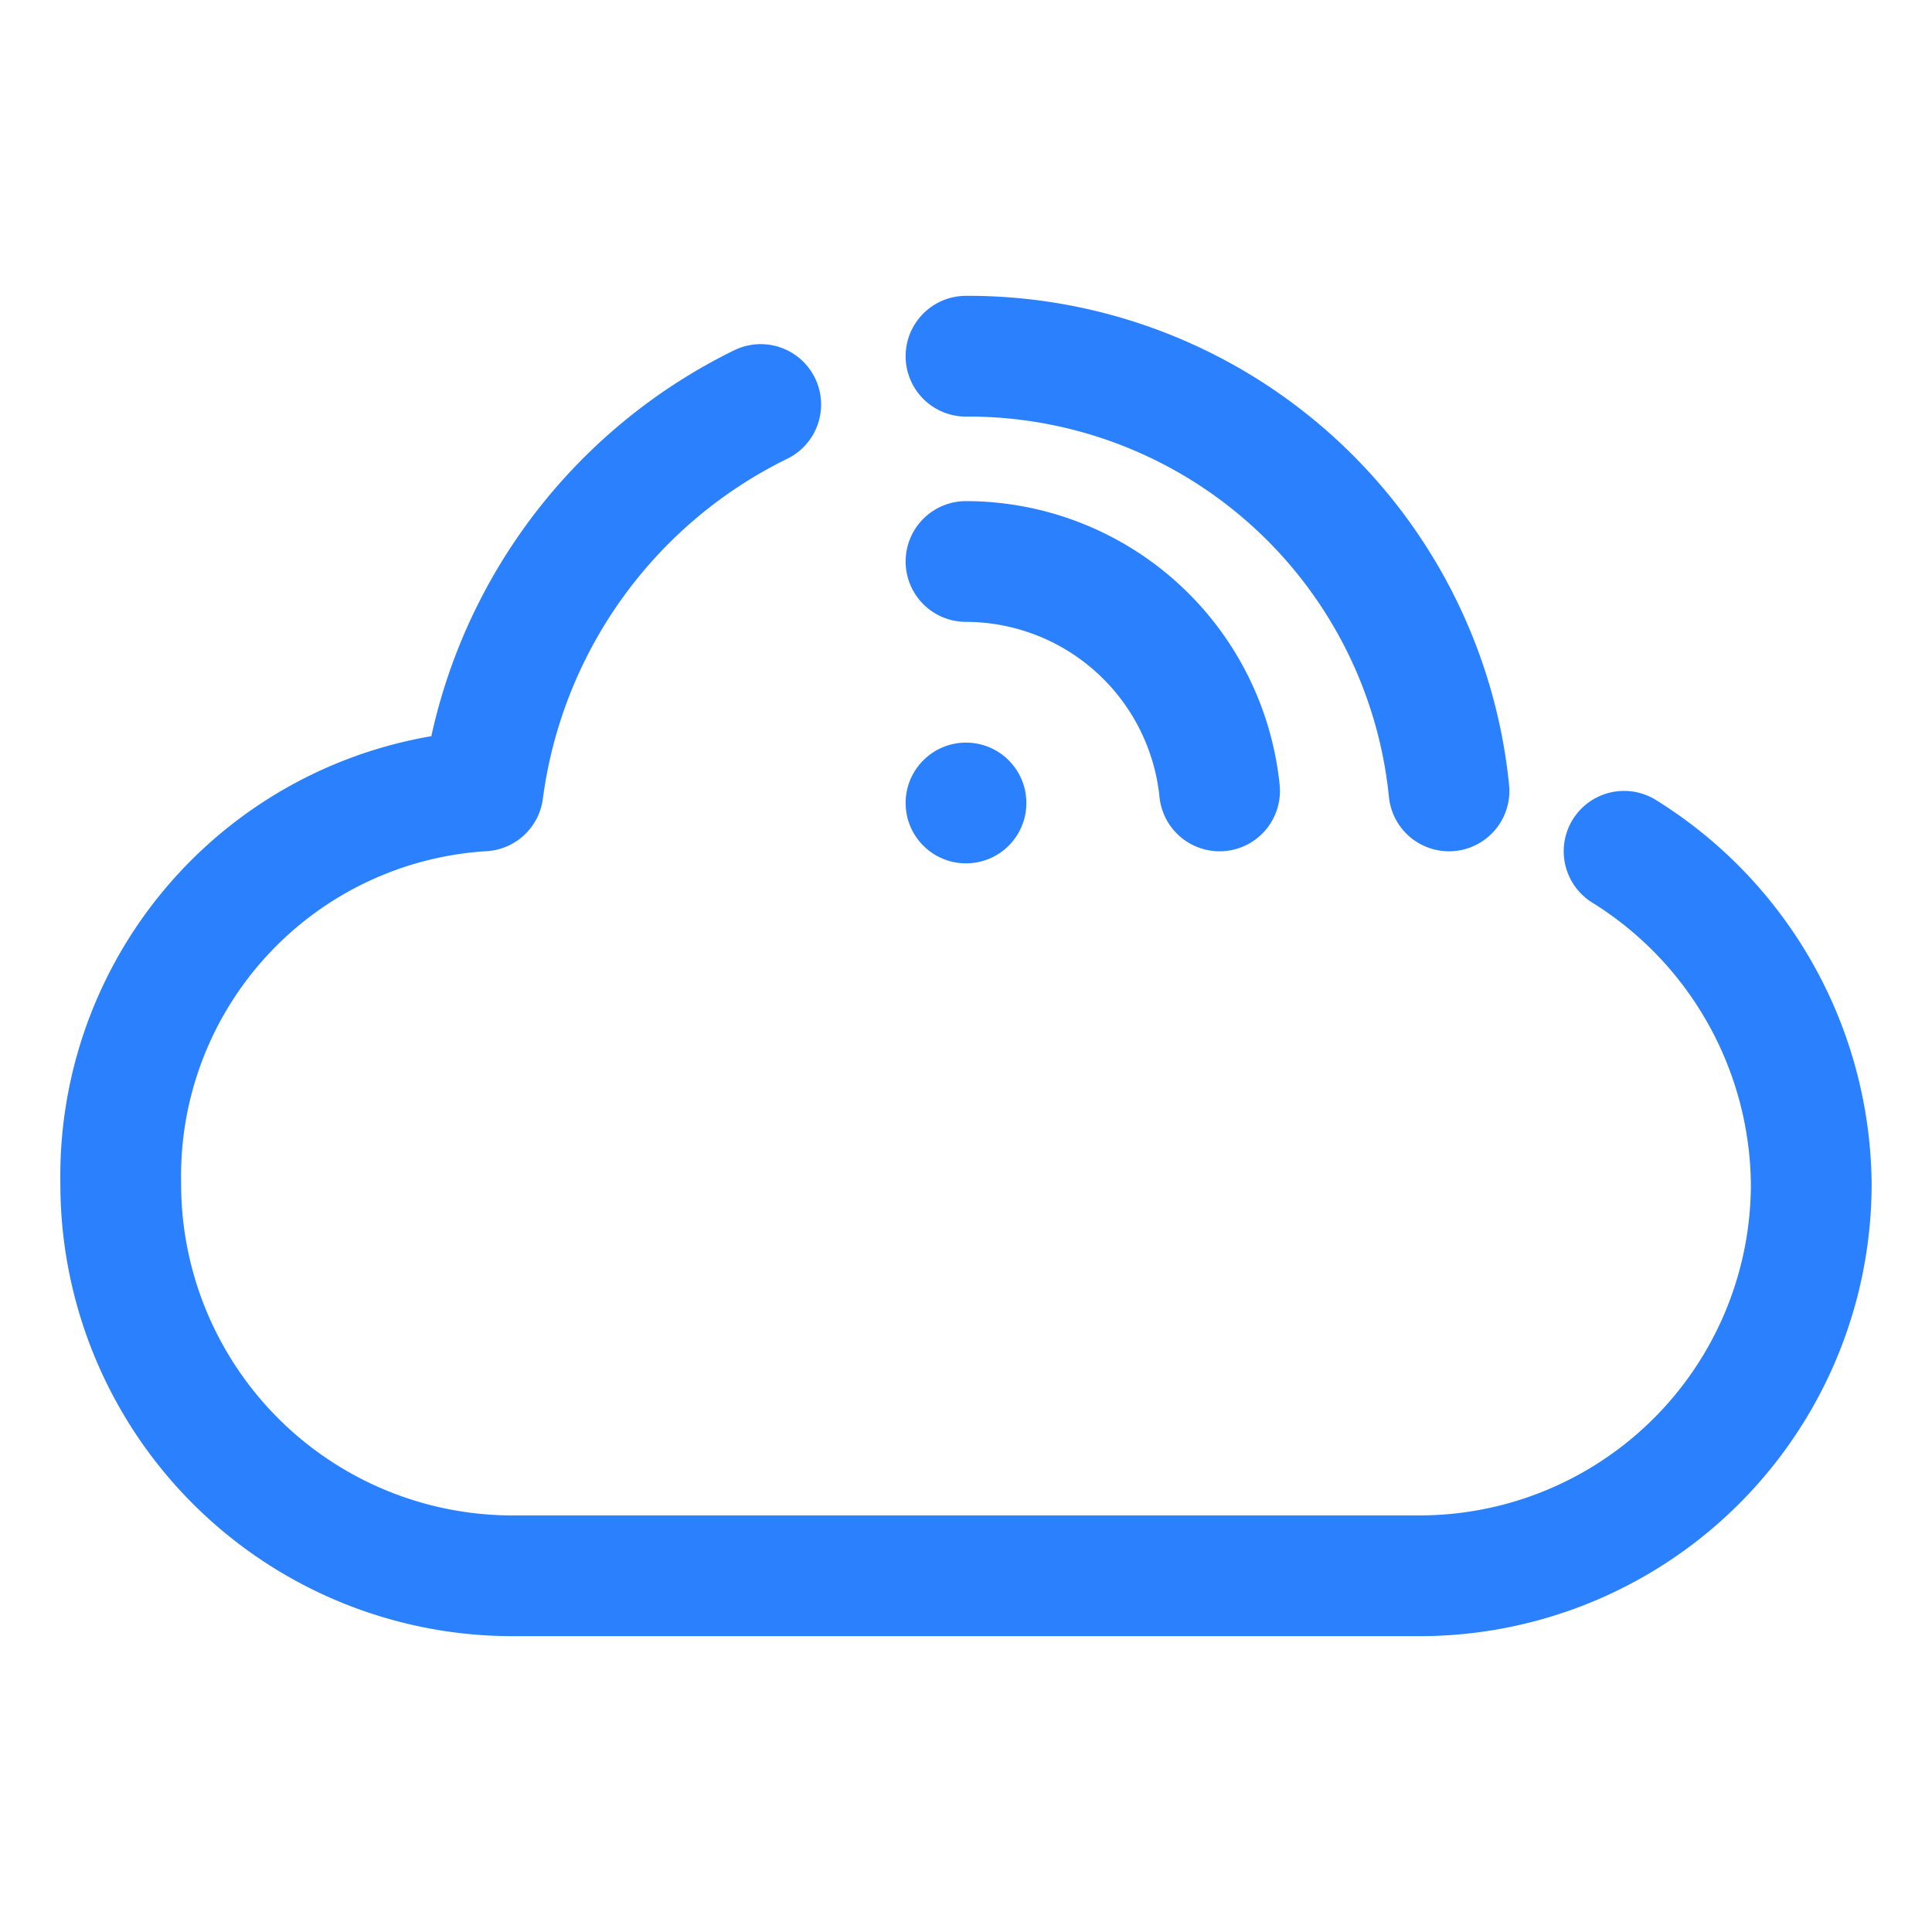 <svg id="Layer_1" data-name="Layer 1" xmlns="http://www.w3.org/2000/svg" viewBox="0 0 32 32"><defs><style>.cls-1,.cls-2{fill:none;}.cls-2{stroke:#2b81fd;stroke-linecap:round;stroke-linejoin:round;stroke-width:2px;}.cls-3{fill:#2b81fd;}</style></defs><path class="cls-1" d="M11.22,16.39V18a.35.35,0,0,0,.18.31l.4.23V16.73l2.31-1.35L13.52,15l-2.3,1.36Z"/><path class="cls-1" d="M14.89,15.84l-.42.25V18a.41.41,0,0,1-.21.36l-1.32.77a.45.45,0,0,1-.42,0L11.2,18.4A.42.42,0,0,1,11,18V16.51a.43.43,0,0,1,.2-.36l1.36-.8.75-.44-.34-.2a.49.49,0,0,0-.47,0l-1.87,1.08a.47.47,0,0,0-.23.41v2.15a.47.47,0,0,0,.23.41l1.87,1.08a.49.49,0,0,0,.47,0l1.87-1.08a.45.45,0,0,0,.23-.41V16.2A.36.36,0,0,0,14.89,15.84Z"/><path class="cls-1" d="M14.17,15.6,12,16.84h0v1.63a.3.3,0,0,0,.14.25l.44.25V17.19h0l2.27-1.35-.41-.24A.29.29,0,0,0,14.17,15.6Z"/><path class="cls-1" d="M17.25,16.11h-.19l-.24-.46-.07.46h-.18l.1-.67h.23l.22.38.05-.38h.18Z"/><path class="cls-1" d="M18.11,15.9a.22.22,0,0,1-.12.15.48.48,0,0,1-.26.07.71.71,0,0,1-.28-.06l0-.15h0a.34.34,0,0,0,.12.06.32.32,0,0,0,.14,0h.09l0,0,0,0s0,0,0,0l-.05,0-.09,0-.08,0a.26.26,0,0,1-.13-.08.14.14,0,0,1,0-.11.2.2,0,0,1,.12-.15.5.5,0,0,1,.24-.06H18l.11,0,0,.16h0a.33.33,0,0,0-.1-.06l-.13,0h-.09l0,0s0,0,0,0a.08.08,0,0,0,0,0l.08,0,.08,0,.07,0a.23.23,0,0,1,.12.06A.17.17,0,0,1,18.11,15.9Z"/><path class="cls-1" d="M18.83,15.88h-.41a.1.1,0,0,0,0,.09.15.15,0,0,0,.13,0h.11l.09,0h0l0,.13-.12,0h-.12a.38.38,0,0,1-.24-.07.17.17,0,0,1-.06-.19.31.31,0,0,1,.11-.2.42.42,0,0,1,.24-.07.28.28,0,0,1,.2.06.21.21,0,0,1,0,.18Zm-.16-.09a.12.12,0,0,0,0-.08.11.11,0,0,0-.08,0l-.08,0a.1.1,0,0,0,0,.08Z"/><path class="cls-1" d="M19.26,16.12l-.13,0a.16.16,0,0,1-.09-.05A.16.16,0,0,1,19,16a.45.45,0,0,1,0-.11.22.22,0,0,1,.05-.12.24.24,0,0,1,.08-.09l.11-.05h.23l.09,0,0,.14h0l0,0,0,0-.05,0h-.05a.25.25,0,0,0-.12,0,.17.17,0,0,0-.05.12.12.12,0,0,0,0,.1.12.12,0,0,0,.11,0h.06l0,0,0,0,0,0h0l0,.14-.09,0Z"/><path class="cls-1" d="M20.13,16a.14.14,0,0,1-.09.12.42.42,0,0,1-.22.05h-.13l-.1,0,0-.13h0l0,0,0,0,.06,0h.16s0,0,0,0a0,0,0,0,0,0,0h-.17a.17.17,0,0,1-.1-.06s0-.06,0-.09a.17.17,0,0,1,.1-.12.38.38,0,0,1,.21-.05h.12l.09,0,0,.12h0a.37.37,0,0,0-.18-.05h-.08a0,0,0,0,0,0,0s0,0,0,0l.06,0H20a.21.21,0,0,1,.1.06A.13.13,0,0,1,20.13,16Z"/><path class="cls-1" d="M20.89,15.85a.31.31,0,0,1-.11.2.4.4,0,0,1-.24.07.28.28,0,0,1-.21-.07.21.21,0,0,1,0-.2.31.31,0,0,1,.11-.19.33.33,0,0,1,.23-.07.29.29,0,0,1,.22.07A.25.25,0,0,1,20.89,15.85Zm-.24.13s0,0,0-.05a.19.19,0,0,0,0-.07.22.22,0,0,0,0-.08l0,0a.05.05,0,0,0,0,0h-.09l0,0a.1.1,0,0,0,0,0s0,.05,0,.08v.07a.08.08,0,0,0,0,0s0,0,0,0h.1Z"/><path class="cls-1" d="M21.48,15.53h-.16a.11.11,0,0,0,0,.07h.14l0,.1h-.13l-.06.4H21l.06-.4H21v-.1h.08v0a.27.27,0,0,1,.07-.14.3.3,0,0,1,.18,0h.12Z"/><path class="cls-1" d="M21.87,16.1h-.14a.19.19,0,0,1-.15,0,.17.17,0,0,1,0-.13l0-.24H21.5l0-.11h.08l0-.14h.18l0,.14h.16v.11h-.17l0,.18v0s0,0,0,0l0,0h.14Z"/><path class="cls-1" d="M18.44,18a1.45,1.45,0,0,1-.33.51,7.49,7.49,0,0,1,.81.38l-.27.27a5.13,5.13,0,0,0-.81-.41,3.08,3.08,0,0,1-1.12.4,1.12,1.12,0,0,0-.19-.29,3,3,0,0,0,.95-.26c-.22-.09-.45-.17-.65-.23h0a3.32,3.32,0,0,0,.26-.36h-.57V17.7h.74c.07-.13.13-.25.19-.39l.36.07a2.3,2.3,0,0,1-.15.32h1.27V18Zm-1.54-.44h-.33V17h.95c0-.08-.07-.15-.1-.22l.34-.07c0,.09.11.2.15.29h1v.58h-.35v-.29H16.9Zm.59.44a2.3,2.3,0,0,1-.15.23l.45.16a1.21,1.21,0,0,0,.28-.39Z"/><path class="cls-1" d="M18.65,19.17h0a5.43,5.43,0,0,0-.8-.4,2.94,2.94,0,0,1-1.11.39h0a1.45,1.45,0,0,0-.19-.29l0,0h0a3.23,3.23,0,0,0,.91-.24l-.62-.22h0l0,0,.24-.33H16.5v-.33h.75a2.53,2.53,0,0,0,.18-.37h0l.4.07v0c0,.09-.08.18-.14.29H19V18h-.5a1.5,1.5,0,0,1-.31.49,5.56,5.56,0,0,1,.78.37h0Zm-.81-.45h0a8.52,8.52,0,0,1,.8.4l.24-.24a7.83,7.83,0,0,0-.78-.36h0v0a1.56,1.56,0,0,0,.33-.5h.48v-.26H17.63l0,0,.14-.3-.33-.06c-.05.13-.12.26-.18.38h-.74V18h.58l0,0c-.07.12-.16.24-.24.35.19.06.4.13.62.22l0,0h0a2.88,2.88,0,0,1-.93.26,1.45,1.45,0,0,1,.17.26,3,3,0,0,0,1.1-.4Zm-.05-.32h0l-.44-.15h0l0,0,.15-.22h.61v0a1.21,1.21,0,0,1-.28.39Zm-.42-.19.42.15A1.24,1.24,0,0,0,18,18H17.5Zm1.52-.64h-.38v-.3H16.92v.3h-.36V17h.94l-.09-.19v0l.37-.08h0l.14.28h1Zm-.34,0h.31V17h-1a2.34,2.34,0,0,0-.15-.27l-.3.06c0,.06.06.13.09.2v0h-1v.56h.3v-.3h1.66Z"/><polygon class="cls-1" points="21.28 18.2 21.82 18.2 21.82 17.88 21.28 17.88 21.28 17.44 20.91 17.44 20.91 17.88 20.36 17.88 20.36 18.2 20.91 18.2 20.91 18.77 20.25 18.77 20.25 19.09 21.92 19.09 21.92 18.77 21.28 18.77 21.28 18.2"/><path class="cls-1" d="M20.61,17c0-.09.07-.18.09-.27h0l-.38-.09v0c0,.1-.07.22-.12.35h-.74v.33h.58a1.88,1.88,0,0,1-.66.73h0c.06.1.11.2.16.3v0h0l.22-.16v.89h.36V17.87a2.67,2.67,0,0,0,.31-.51h1.47V17Z"/><path class="cls-1" d="M23.65,18.55l0-.31-.3,0v-.21h.27v-.3l.17.12v0a1.77,1.77,0,0,0,.25-.54h.53c0,.13,0,.3-.08.43h0l.29.07h0c.05-.19.13-.48.18-.75v0l-.23,0h-.6a2.87,2.87,0,0,0,.05-.31v0l-.35-.05v0a2.13,2.13,0,0,1-.34,1v0h0l.06.05h-.25v-.37H23s0-.07,0-.11h.57V17h-.46l0-.13,0-.07h0l-.35-.07v0a1.1,1.1,0,0,1-.06.26h-.4v.33h.3a2,2,0,0,1-.13.34.33.33,0,0,1-.14.19h0c0,.09.07.18.1.27v0l0,0a.68.68,0,0,1,.22,0H23v.25l-.62.08h0l.07.35.57-.09v.49h.32v-.54l.3-.06Zm-.64-.8h-.14c.05-.11.1-.23.14-.34Z"/><path class="cls-1" d="M25,18.86a1.27,1.27,0,0,1-.61-.9,2.11,2.11,0,0,0,0-.26v-.15h-.34v.14a1.4,1.4,0,0,1-.56,1.23h0a.93.93,0,0,1,.23.21h0a1.58,1.58,0,0,0,.49-.62,1.3,1.3,0,0,0,.52.62h0v0a1.71,1.71,0,0,1,.21-.26h0Z"/><path class="cls-1" d="M26.29,16.78l-.35-.11v0a2.84,2.84,0,0,1-.6,1h0v0a2,2,0,0,1,.18.32v0l0,0,.13-.15v1.29H26v-1.8a5.6,5.6,0,0,0,.27-.55Z"/><path class="cls-1" d="M27.24,17.93v-.42h.57v-.33h-.57V16.7h-.36v.48h-.19c0-.09,0-.18.07-.28v0l-.34-.07v0a2.26,2.26,0,0,1-.32.85h0l.28.15h0a2.16,2.16,0,0,0,.17-.34h.31v.42h-.74v.34h.74v.88h.36v-.88h.7v-.34Z"/><path class="cls-2" d="M12.6,6.7A8.34,8.34,0,0,0,8,13.1a6.39,6.39,0,0,0-6,6.5,6.49,6.49,0,0,0,6.5,6.5h15A6.49,6.49,0,0,0,30,19.6a6.56,6.56,0,0,0-3.1-5.5"/><path class="cls-2" d="M24,13.1a8,8,0,0,0-8-7.2"/><path class="cls-2" d="M20.2,13.1A4.23,4.23,0,0,0,16,9.3"/><circle class="cls-3" cx="16" cy="13.3" r="1"/></svg>
